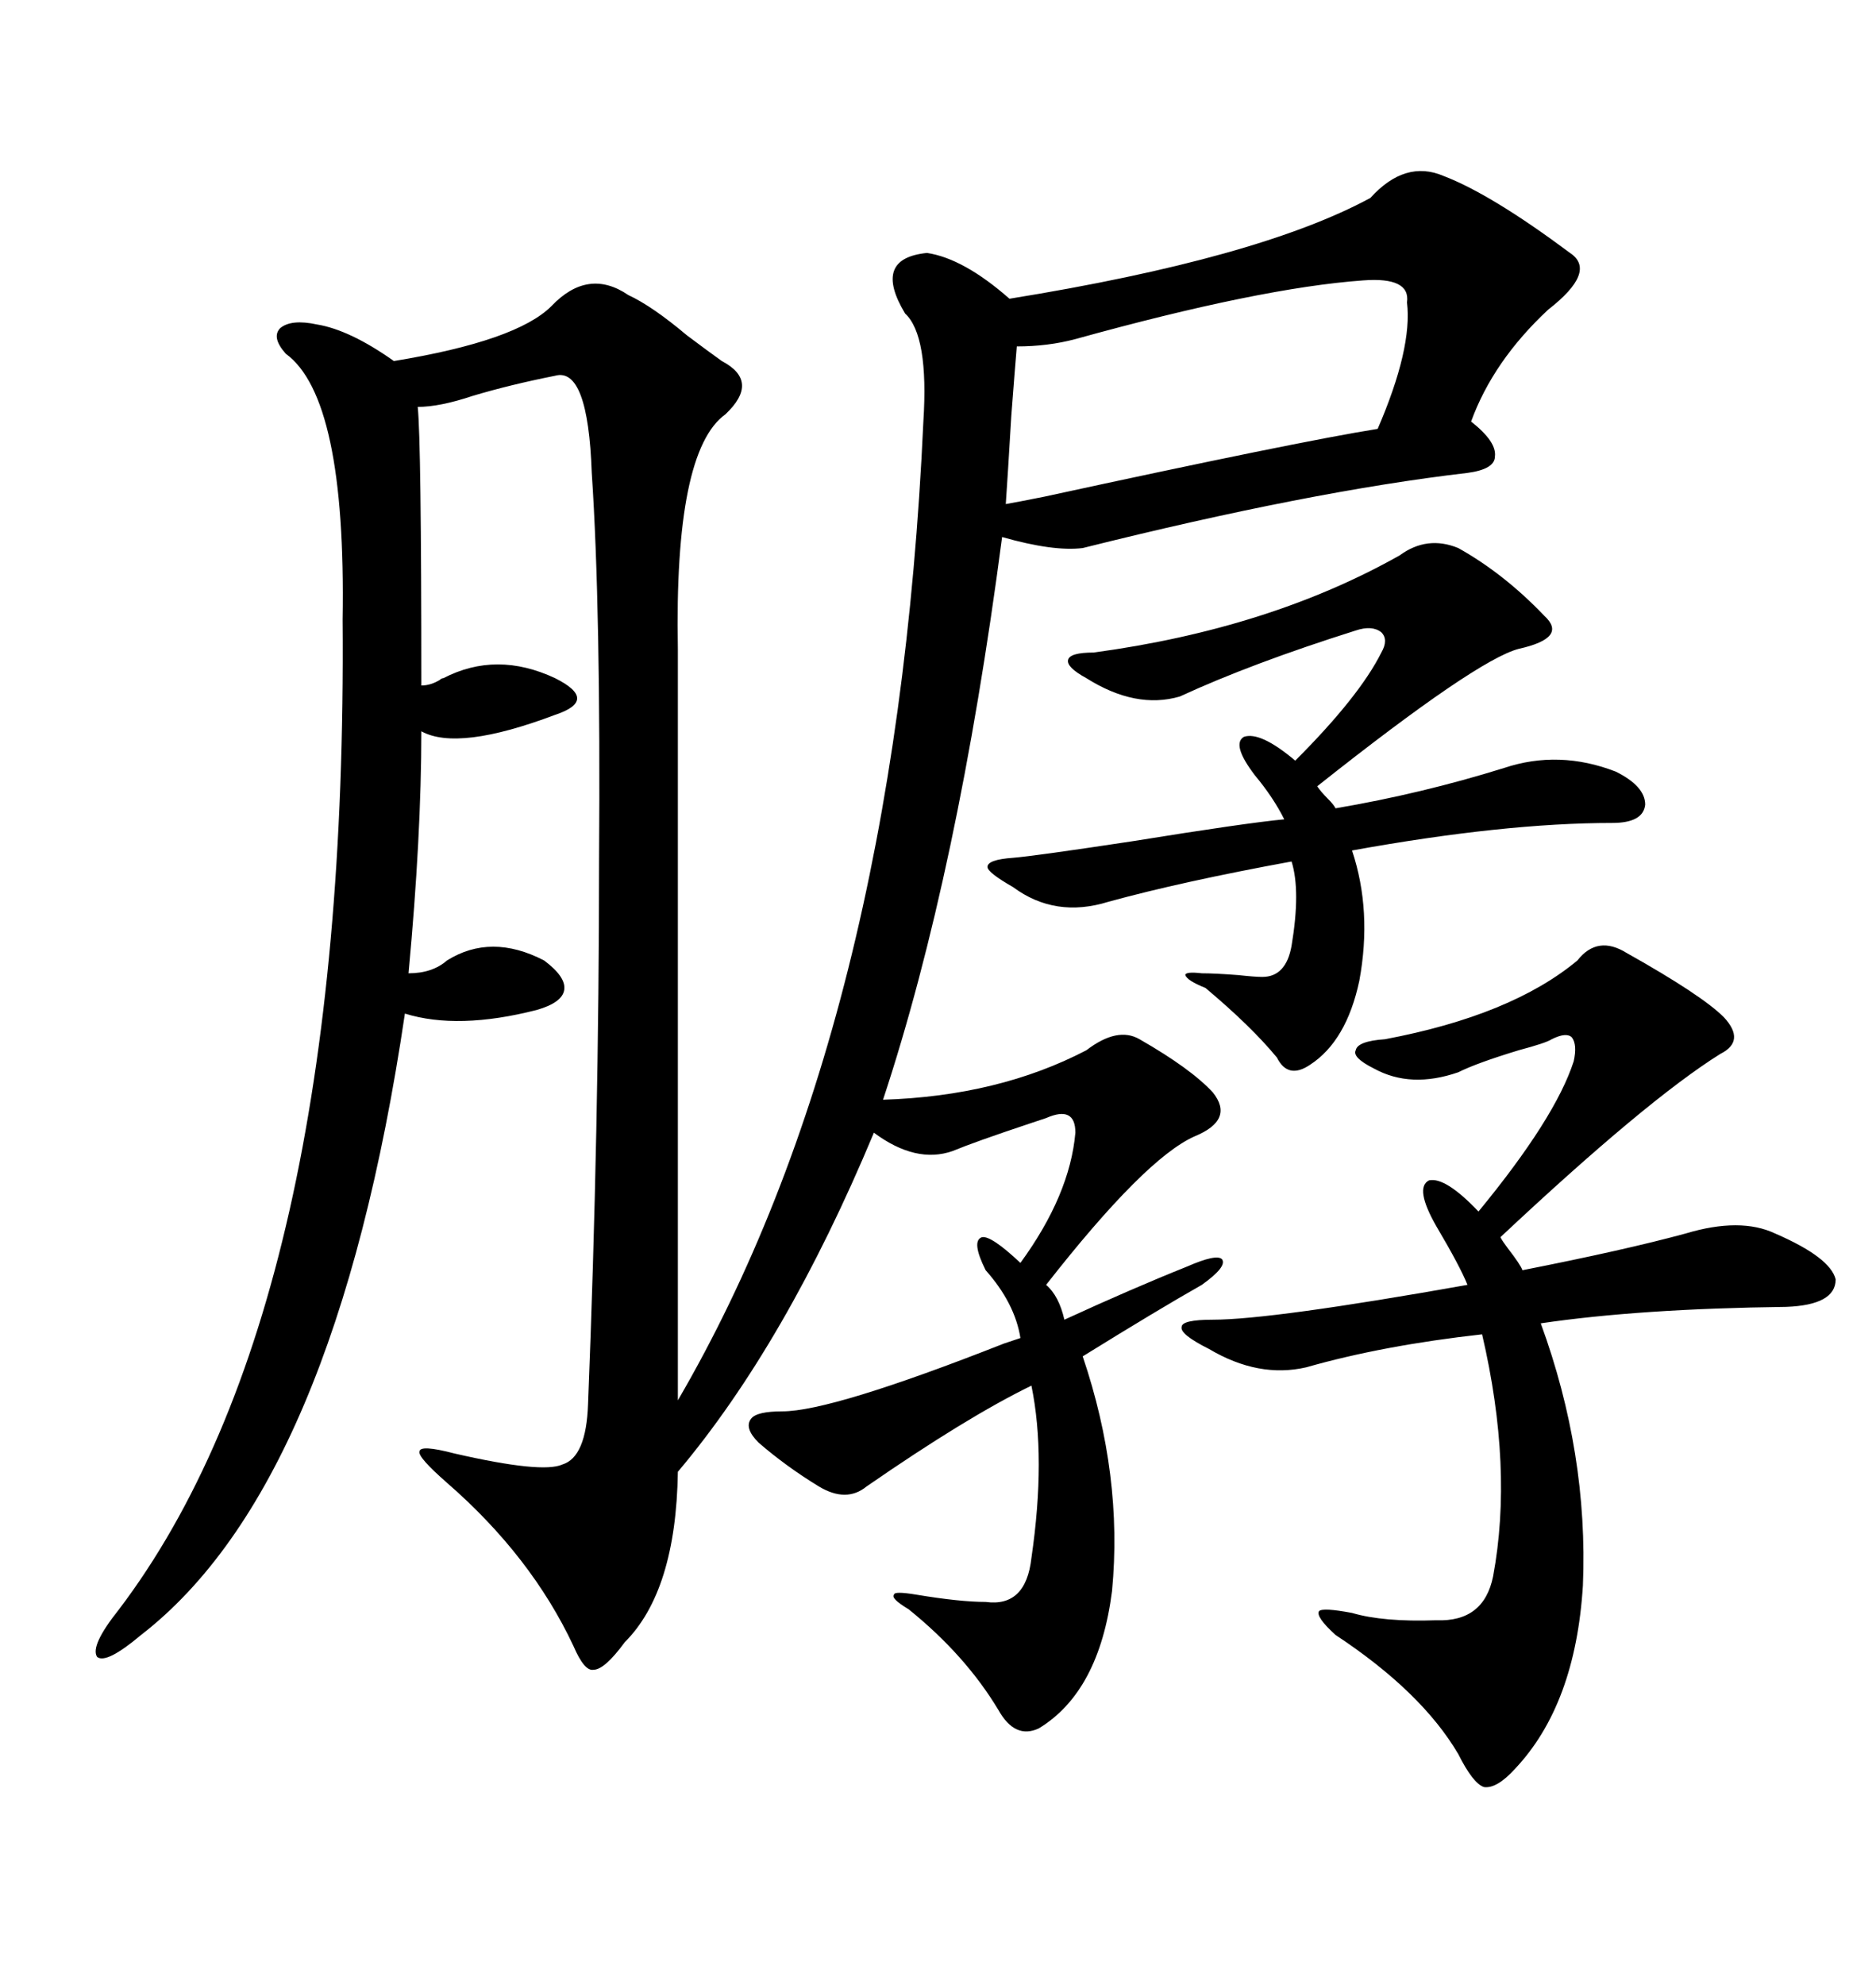 <svg xmlns="http://www.w3.org/2000/svg" xmlns:xlink="http://www.w3.org/1999/xlink" width="300" height="317.285"><path d="M108.40 103.71L108.40 103.71L108.40 223.83Q143.26 164.06 147.66 67.38L147.66 67.38Q148.54 53.61 144.73 50.10L144.73 50.10Q139.45 41.31 148.24 40.43L148.24 40.43Q154.10 41.31 161.43 47.75L161.43 47.75Q201.27 41.31 219.14 31.64L219.14 31.64Q224.71 25.49 230.86 28.13L230.86 28.13Q238.48 31.05 251.07 40.43L251.07 40.43Q255.47 43.36 247.56 49.51L247.56 49.51Q238.77 57.71 235.25 67.38L235.25 67.38Q239.36 70.61 239.06 72.95L239.06 72.95Q239.06 75 234.67 75.59L234.67 75.59Q209.47 78.52 173.14 87.60L173.14 87.60Q168.46 88.18 160.25 85.84L160.25 85.84Q153.22 139.45 141.21 175.78L141.21 175.78Q159.67 175.20 173.73 167.87L173.73 167.87Q178.71 164.06 182.23 166.11L182.23 166.11Q190.43 170.80 193.95 174.61L193.95 174.61Q197.46 179.00 191.02 181.64L191.02 181.64Q183.11 185.16 167.29 205.37L167.29 205.37Q169.34 207.13 170.21 210.94L170.21 210.94Q181.05 205.96 189.84 202.44L189.84 202.44Q194.53 200.39 195.41 201.27L195.41 201.27Q196.29 202.44 192.19 205.37L192.19 205.37Q185.45 209.18 173.14 216.80L173.14 216.80Q179.59 235.84 177.83 254.30L177.83 254.30Q175.78 270.41 166.11 276.27L166.11 276.27Q162.30 278.03 159.67 273.34L159.67 273.34Q154.39 264.55 145.31 257.23L145.31 257.23Q142.38 255.47 142.97 254.88L142.97 254.88Q142.97 254.30 146.48 254.88L146.48 254.88Q153.52 256.05 157.62 256.05L157.62 256.05Q164.06 256.93 164.94 249.02L164.94 249.02Q167.29 232.91 164.94 221.48L164.94 221.48Q154.69 226.46 138.57 237.60L138.57 237.60Q135.35 240.23 130.96 237.60L130.96 237.60Q125.68 234.38 121.29 230.57L121.29 230.57Q118.95 228.22 120.12 226.76L120.12 226.76Q121.00 225.59 125.10 225.59L125.10 225.59Q133.01 225.59 160.55 214.75L160.55 214.75Q162.30 214.16 163.18 213.87L163.18 213.87Q162.30 208.30 157.62 203.03L157.62 203.03Q155.27 198.34 157.03 197.75L157.03 197.75Q158.50 197.46 163.18 201.86L163.18 201.86Q171.09 191.02 171.97 181.05L171.97 181.05Q171.97 176.66 167.29 178.71L167.29 178.71Q166.41 179.00 164.65 179.59L164.65 179.59Q155.86 182.52 152.34 183.98L152.34 183.98Q146.48 186.04 139.75 181.05L139.75 181.05Q125.68 214.75 108.40 235.25L108.40 235.25Q108.11 254.30 99.90 262.50L99.90 262.50Q96.68 266.89 94.92 266.89L94.92 266.89Q93.46 267.19 91.70 263.09L91.70 263.09Q84.96 248.73 71.48 237.01L71.48 237.01Q66.80 232.91 67.09 232.03L67.09 232.03Q67.09 230.86 72.66 232.32L72.66 232.32Q86.72 235.55 89.94 234.08L89.94 234.08Q93.75 232.91 94.04 224.41L94.04 224.41Q95.80 180.18 95.80 137.40L95.80 137.40Q96.09 97.27 94.63 75.59L94.63 75.59Q94.04 58.59 88.77 60.06L88.77 60.06Q81.45 61.52 75.59 63.28L75.59 63.28Q70.31 65.04 66.80 65.04L66.80 65.04Q67.38 70.61 67.38 109.57L67.38 109.57Q68.85 109.57 70.31 108.69L70.31 108.69Q70.61 108.40 70.90 108.40L70.90 108.40Q79.39 104.00 88.77 108.40L88.77 108.40Q92.29 110.16 92.29 111.62L92.29 111.62Q92.29 113.09 88.77 114.26L88.77 114.26Q73.24 120.12 67.38 116.89L67.38 116.89Q67.38 133.59 65.33 155.57L65.33 155.57Q69.14 155.57 71.48 153.52L71.48 153.52Q78.52 149.12 87.01 153.52L87.01 153.52Q90.53 156.15 90.23 158.20L90.23 158.20Q89.94 160.25 85.84 161.43L85.84 161.43Q73.24 164.65 64.75 162.01L64.75 162.01Q53.61 237.30 22.56 261.33L22.56 261.33Q16.99 266.02 15.53 264.84L15.53 264.84Q14.36 263.09 19.04 257.23L19.04 257.23Q55.66 208.89 54.79 99.02L54.79 99.02Q55.37 63.57 45.70 56.54L45.70 56.54Q43.36 53.91 44.82 52.44L44.82 52.44Q46.58 50.98 50.68 51.86L50.68 51.86Q55.96 52.73 62.99 57.71L62.99 57.71Q82.62 54.49 88.18 48.93L88.18 48.93Q94.04 42.77 100.49 47.17L100.49 47.17Q104.30 48.93 109.86 53.61L109.86 53.61Q113.38 56.25 115.43 57.71L115.43 57.71Q121.58 60.94 116.02 66.21L116.02 66.21Q107.81 72.07 108.40 103.71ZM252.25 153.52L252.25 153.52Q255.47 149.41 260.16 152.34L260.16 152.34Q272.17 159.08 275.68 162.60L275.68 162.60Q279.20 166.41 275.10 168.46L275.10 168.46Q263.38 175.78 239.94 197.75L239.94 197.75Q240.23 198.34 241.11 199.51L241.11 199.51Q243.16 202.15 243.46 203.03L243.46 203.03Q259.86 199.80 269.53 197.17L269.53 197.17Q278.32 194.53 283.89 197.17L283.89 197.17Q292.68 200.98 293.55 204.49L293.55 204.49Q293.55 208.59 285.64 208.89L285.64 208.89Q262.21 209.18 246.39 211.52L246.39 211.52Q254.00 232.32 253.13 253.42L253.13 253.42Q251.95 272.46 242.29 282.71L242.29 282.71Q239.36 285.94 237.30 285.64L237.30 285.64Q235.55 285.06 233.20 280.37L233.20 280.37Q227.34 270.41 213.57 261.33L213.57 261.33Q210.35 258.40 210.94 257.52L210.94 257.52Q211.52 256.93 216.21 257.81L216.21 257.81Q221.19 259.28 229.69 258.98L229.69 258.98Q237.30 259.28 238.77 251.95L238.77 251.95Q241.99 234.67 237.01 213.28L237.01 213.28Q221.19 215.04 208.89 218.55L208.89 218.55Q201.27 220.31 193.36 215.63L193.36 215.63Q188.67 213.28 188.96 212.11L188.96 212.11Q188.96 210.94 193.95 210.94L193.95 210.94Q203.32 210.94 234.67 205.37L234.67 205.37Q233.50 202.44 229.69 196.00L229.69 196.00Q226.17 189.84 228.52 188.67L228.52 188.67Q231.15 188.09 236.43 193.65L236.43 193.65Q248.73 178.71 251.66 169.63L251.66 169.63Q252.25 166.99 251.37 165.82L251.37 165.82Q250.49 164.94 248.14 166.11L248.14 166.11Q247.27 166.70 242.87 167.87L242.87 167.87Q236.13 169.92 233.20 171.39L233.20 171.39Q225.59 174.02 219.73 170.80L219.73 170.80Q216.21 169.04 216.80 167.87L216.80 167.87Q217.09 166.41 221.48 166.11L221.48 166.11Q241.70 162.30 252.25 153.52ZM223.83 88.77L223.83 88.77Q228.22 85.55 233.20 87.60L233.20 87.60Q240.53 91.70 246.97 98.44L246.97 98.44Q250.78 101.95 242.87 103.71L242.87 103.71Q236.13 105.47 210.64 125.68L210.64 125.68Q211.23 126.56 212.40 127.73L212.40 127.73Q213.28 128.61 213.57 129.20L213.57 129.20Q227.34 126.86 240.53 122.75L240.53 122.75Q249.32 119.82 258.40 123.34L258.40 123.34Q263.09 125.68 263.09 128.61L263.09 128.61Q262.79 131.54 257.81 131.54L257.81 131.54Q240.53 131.54 216.21 135.94L216.21 135.94Q219.43 145.61 217.38 156.74L217.38 156.74Q215.33 166.41 209.47 170.21L209.47 170.21Q205.96 172.56 204.20 169.04L204.20 169.04Q200.10 164.06 192.77 157.91L192.77 157.91Q189.84 156.74 189.55 155.86L189.55 155.86Q189.55 155.27 192.19 155.57L192.19 155.57Q194.24 155.57 198.05 155.86L198.05 155.86Q200.68 156.15 201.86 156.15L201.86 156.15Q205.66 156.15 206.54 151.17L206.54 151.17Q208.01 142.38 206.54 137.70L206.54 137.70Q188.96 140.92 177.25 144.14L177.25 144.14Q168.75 146.78 162.01 141.80L162.01 141.80Q157.91 139.45 157.91 138.57L157.91 138.57Q157.91 137.40 162.01 137.11L162.01 137.11Q165.53 136.82 181.05 134.47L181.05 134.47Q199.22 131.54 205.37 130.96L205.37 130.96Q203.61 127.44 200.68 123.93L200.68 123.93Q196.88 118.95 198.93 117.77L198.93 117.77Q201.56 116.89 207.13 121.58L207.13 121.58Q217.38 111.33 220.90 104.30L220.90 104.30Q222.07 102.25 220.90 101.07L220.90 101.07Q219.43 99.90 216.80 100.78L216.80 100.78Q200.10 106.05 188.67 111.33L188.67 111.33Q181.64 113.38 173.73 108.40L173.73 108.40Q170.51 106.64 170.80 105.47L170.80 105.47Q171.09 104.30 174.90 104.30L174.90 104.30Q203.03 100.49 223.83 88.77ZM217.97 44.82L217.97 44.82Q201.56 46.00 171.97 54.20L171.97 54.20Q167.58 55.37 162.60 55.37L162.60 55.37Q162.30 58.89 161.72 66.50L161.72 66.50Q161.13 76.46 160.84 80.57L160.84 80.57Q162.60 80.27 166.99 79.39L166.99 79.39Q207.42 70.61 220.31 68.55L220.31 68.55Q225.88 55.66 225 48.34L225 48.34Q225.59 44.24 217.97 44.82Z"/></svg>